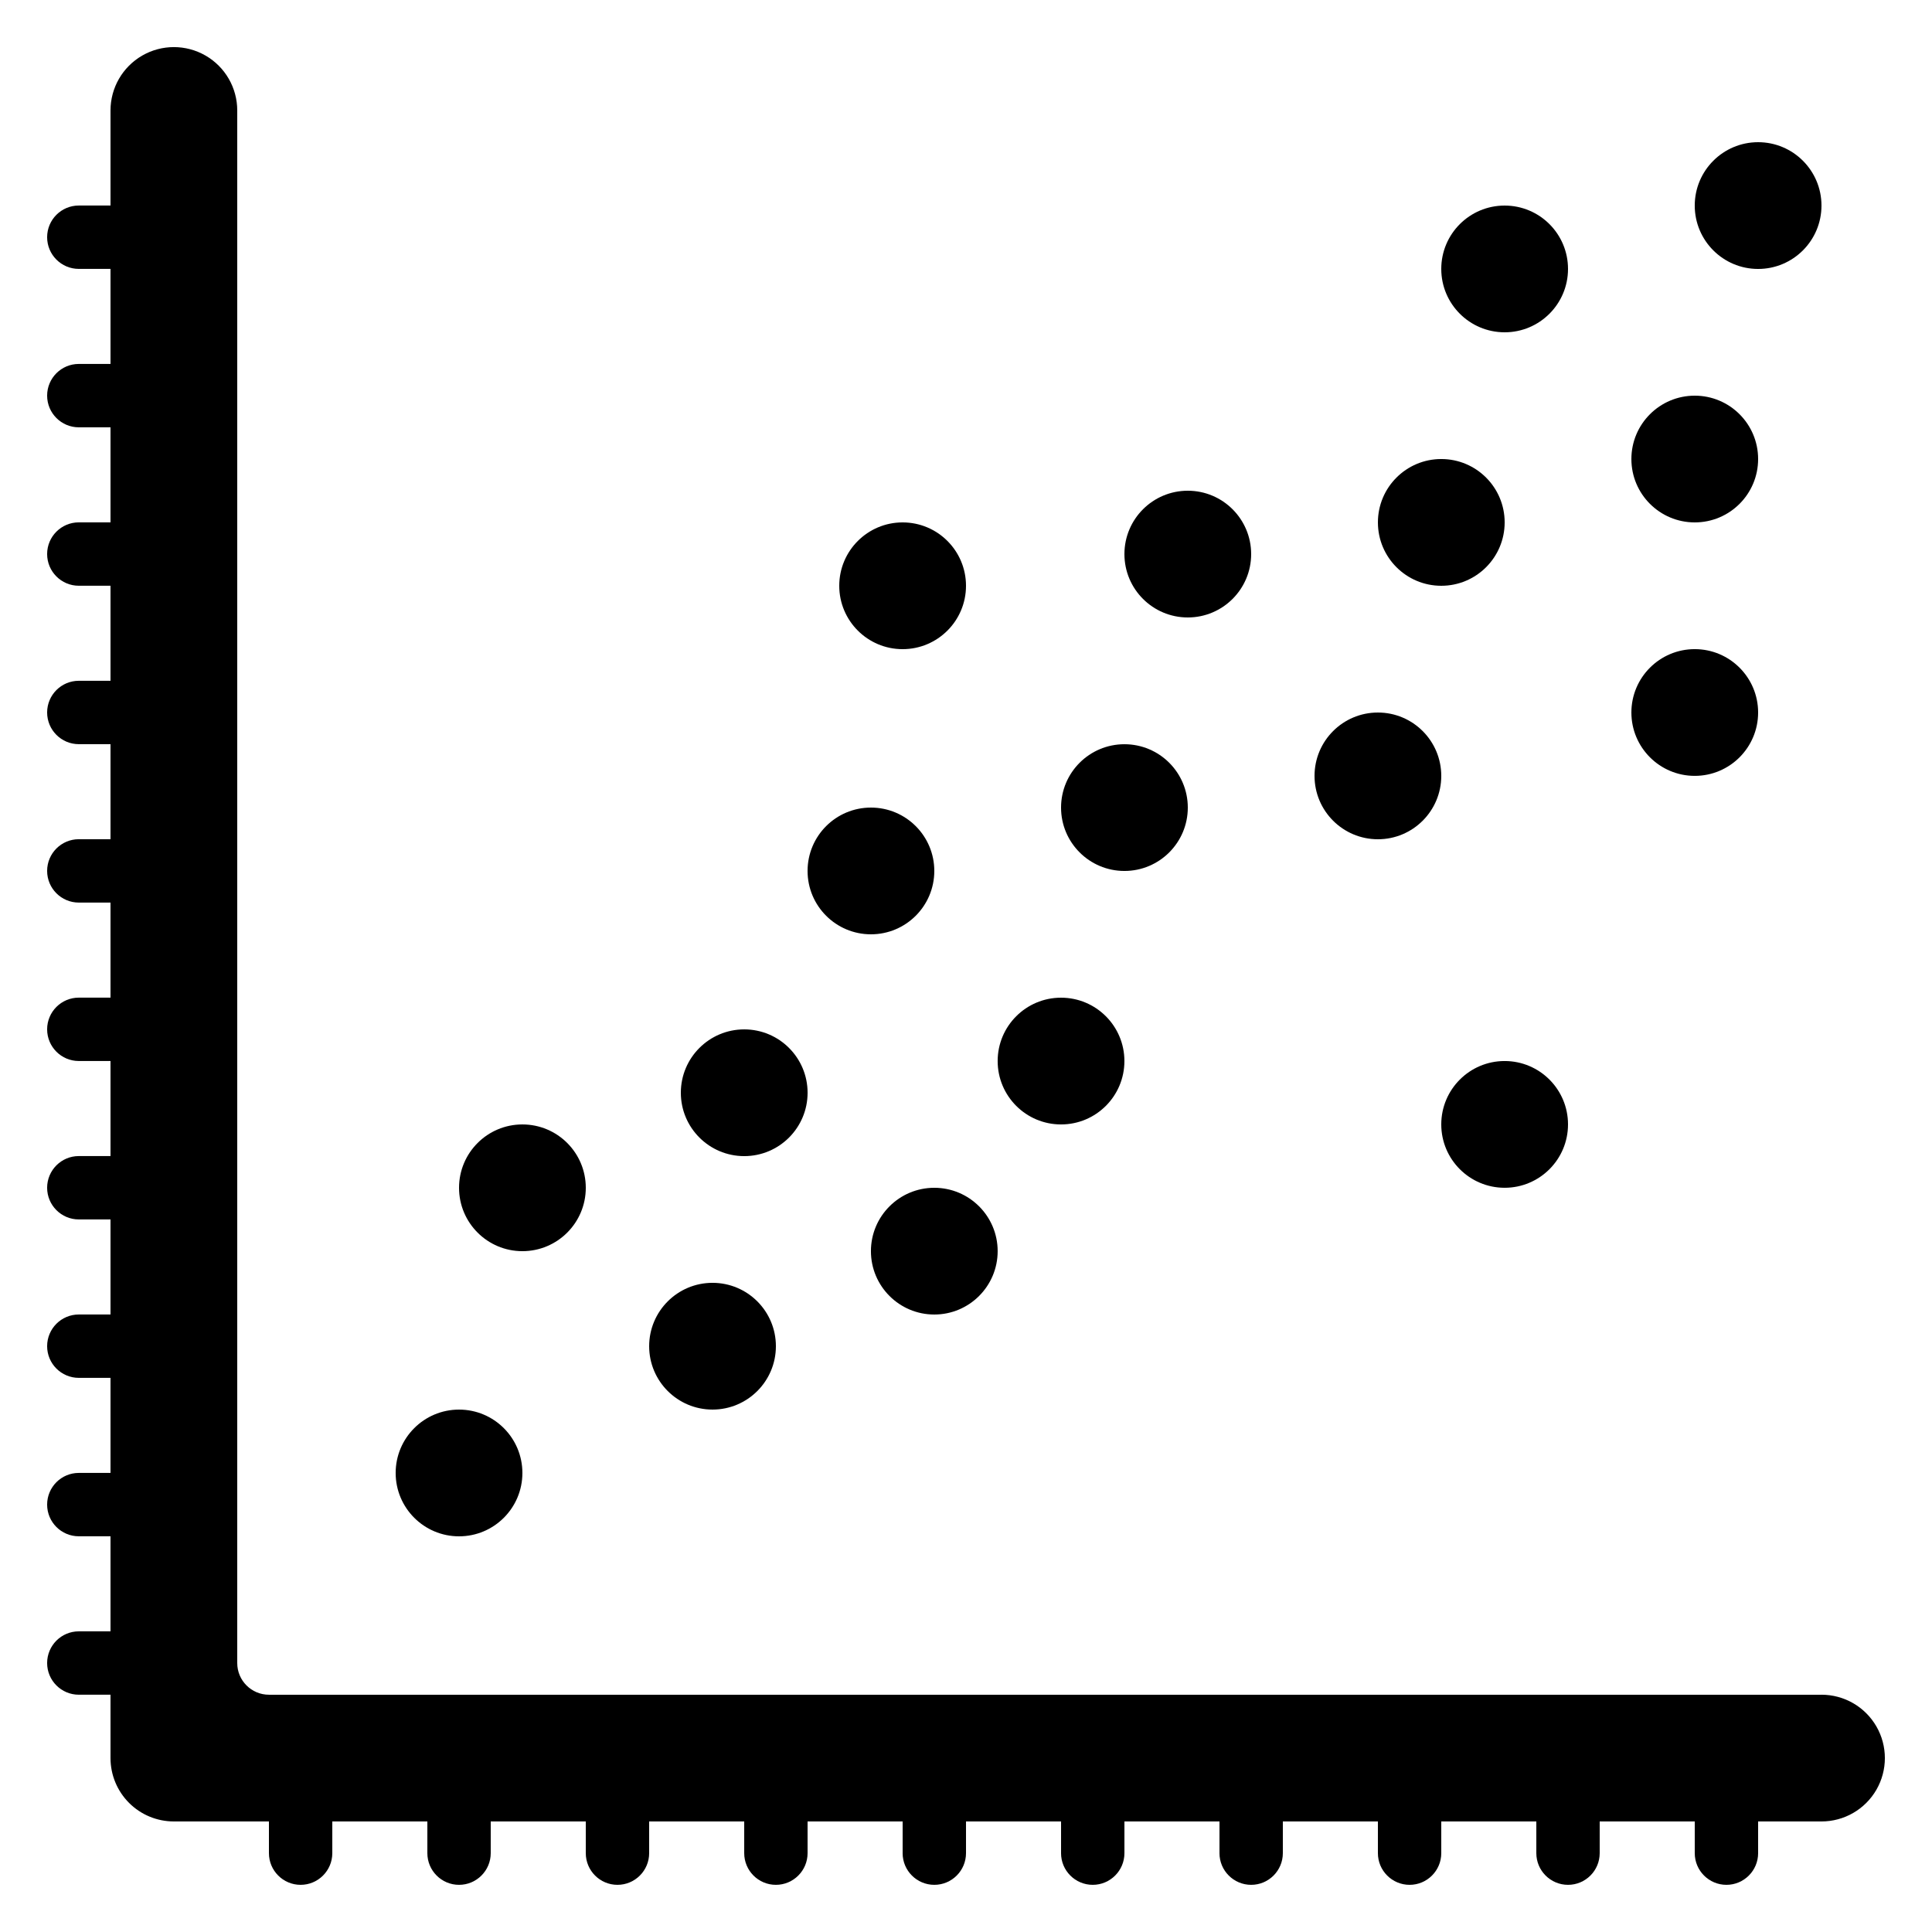 <?xml version="1.0" encoding="UTF-8"?>
<!-- Uploaded to: SVG Repo, www.svgrepo.com, Generator: SVG Repo Mixer Tools -->
<svg fill="#000000" width="800px" height="800px" version="1.1" viewBox="144 144 512 512" xmlns="http://www.w3.org/2000/svg">
 <g>
  <path d="m282.44 534.35c0 9.273-7.516 16.793-16.793 16.793-9.273 0-16.793-7.519-16.793-16.793 0-9.273 7.519-16.793 16.793-16.793 9.277 0 16.793 7.519 16.793 16.793"/>
  <path d="m299.24 458.78c0 9.273-7.519 16.793-16.797 16.793-9.273 0-16.793-7.519-16.793-16.793 0-9.277 7.519-16.793 16.793-16.793 9.277 0 16.797 7.516 16.797 16.793"/>
  <path d="m408.39 475.57c0 9.273-7.519 16.793-16.793 16.793-9.273 0-16.793-7.519-16.793-16.793 0-9.273 7.519-16.793 16.793-16.793 9.273 0 16.793 7.519 16.793 16.793"/>
  <path d="m458.78 358.02c0 9.273-7.519 16.793-16.793 16.793-9.277 0-16.797-7.519-16.797-16.793 0-9.277 7.519-16.793 16.797-16.793 9.273 0 16.793 7.516 16.793 16.793"/>
  <path d="m400 299.24c0 9.273-7.519 16.793-16.797 16.793-9.273 0-16.793-7.519-16.793-16.793 0-9.277 7.519-16.797 16.793-16.797 9.277 0 16.797 7.519 16.797 16.797"/>
  <path d="m358.02 433.59c0 9.273-7.519 16.793-16.793 16.793-9.277 0-16.797-7.519-16.797-16.793 0-9.273 7.519-16.793 16.797-16.793 9.273 0 16.793 7.519 16.793 16.793"/>
  <path d="m441.98 425.19c0 9.277-7.519 16.797-16.797 16.797-9.273 0-16.793-7.519-16.793-16.797 0-9.273 7.519-16.793 16.793-16.793 9.277 0 16.797 7.519 16.797 16.793"/>
  <path d="m559.54 441.98c0 9.273-7.519 16.793-16.793 16.793-9.277 0-16.797-7.519-16.797-16.793 0-9.277 7.519-16.797 16.797-16.797 9.273 0 16.793 7.519 16.793 16.797"/>
  <path d="m391.6 374.81c0 9.273-7.519 16.793-16.793 16.793-9.277 0-16.793-7.519-16.793-16.793 0-9.277 7.516-16.793 16.793-16.793 9.273 0 16.793 7.516 16.793 16.793"/>
  <path d="m525.95 349.62c0 9.273-7.516 16.793-16.793 16.793-9.273 0-16.793-7.519-16.793-16.793 0-9.273 7.519-16.793 16.793-16.793 9.277 0 16.793 7.519 16.793 16.793"/>
  <path d="m626.71 198.48c0 9.273-7.516 16.793-16.793 16.793-9.273 0-16.793-7.519-16.793-16.793 0-9.277 7.519-16.797 16.793-16.797 9.277 0 16.793 7.519 16.793 16.797"/>
  <path d="m475.57 290.84c0 9.273-7.519 16.793-16.793 16.793-9.277 0-16.793-7.519-16.793-16.793 0-9.273 7.516-16.793 16.793-16.793 9.273 0 16.793 7.519 16.793 16.793"/>
  <path d="m609.92 332.82c0 9.273-7.519 16.793-16.793 16.793s-16.793-7.519-16.793-16.793c0-9.273 7.519-16.793 16.793-16.793s16.793 7.519 16.793 16.793"/>
  <path d="m542.75 282.44c0 9.277-7.519 16.797-16.797 16.797-9.273 0-16.793-7.519-16.793-16.797 0-9.273 7.519-16.793 16.793-16.793 9.277 0 16.797 7.519 16.797 16.793"/>
  <path d="m609.92 265.65c0 9.277-7.519 16.793-16.793 16.793s-16.793-7.516-16.793-16.793c0-9.273 7.519-16.793 16.793-16.793s16.793 7.519 16.793 16.793"/>
  <path d="m559.54 215.27c0 9.273-7.519 16.793-16.793 16.793-9.277 0-16.797-7.519-16.797-16.793 0-9.277 7.519-16.793 16.797-16.793 9.273 0 16.793 7.516 16.793 16.793"/>
  <path d="m349.62 500.76c0 9.273-7.519 16.793-16.793 16.793-9.273 0-16.793-7.519-16.793-16.793 0-9.277 7.519-16.797 16.793-16.797 9.273 0 16.793 7.519 16.793 16.797"/>
  <path d="m626.71 593.12h-411.44c-4.637 0-8.398-3.758-8.398-8.395v-411.45c0-6-3.199-11.543-8.395-14.543-5.199-3-11.598-3-16.797 0-5.195 3-8.395 8.543-8.395 14.543v25.191h-8.398c-4.637 0-8.395 3.758-8.395 8.395 0 4.637 3.758 8.398 8.395 8.398h8.398v25.191l-8.398-0.004c-4.637 0-8.395 3.762-8.395 8.398s3.758 8.398 8.395 8.398h8.398v25.191l-8.398-0.004c-4.637 0-8.395 3.762-8.395 8.398 0 4.637 3.758 8.398 8.395 8.398h8.398v25.191l-8.398-0.004c-4.637 0-8.395 3.762-8.395 8.398s3.758 8.398 8.395 8.398h8.398v25.191l-8.398-0.004c-4.637 0-8.395 3.762-8.395 8.398 0 4.637 3.758 8.395 8.395 8.395h8.398v25.191h-8.398c-4.637 0-8.395 3.762-8.395 8.398s3.758 8.395 8.395 8.395h8.398v25.191h-8.398c-4.637 0-8.395 3.762-8.395 8.398 0 4.637 3.758 8.395 8.395 8.395h8.398v25.191h-8.398c-4.637 0-8.395 3.758-8.395 8.398 0 4.637 3.758 8.395 8.395 8.395h8.398v25.191h-8.398c-4.637 0-8.395 3.758-8.395 8.398 0 4.637 3.758 8.395 8.395 8.395h8.398v25.191h-8.398c-4.637 0-8.395 3.758-8.395 8.398 0 4.637 3.758 8.395 8.395 8.395h8.398v16.793c0 4.457 1.77 8.727 4.918 11.875 3.148 3.152 7.422 4.918 11.875 4.918h25.191v8.398c0 4.637 3.758 8.398 8.395 8.398 4.637 0 8.398-3.762 8.398-8.398v-8.398h25.191v8.398c0 4.637 3.758 8.398 8.395 8.398 4.637 0 8.398-3.762 8.398-8.398v-8.398h25.191v8.398c0 4.637 3.758 8.398 8.395 8.398 4.637 0 8.398-3.762 8.398-8.398v-8.398h25.191v8.398c0 4.637 3.758 8.398 8.395 8.398 4.637 0 8.398-3.762 8.398-8.398v-8.398h25.191v8.398h-0.004c0 4.637 3.762 8.398 8.398 8.398 4.637 0 8.398-3.762 8.398-8.398v-8.398h25.191v8.398h-0.004c0 4.637 3.762 8.398 8.398 8.398 4.637 0 8.398-3.762 8.398-8.398v-8.398h25.191v8.398h-0.004c0 4.637 3.762 8.398 8.398 8.398 4.637 0 8.395-3.762 8.395-8.398v-8.398h25.191v8.398c0 4.637 3.762 8.398 8.398 8.398 4.637 0 8.395-3.762 8.395-8.398v-8.398h25.191v8.398c0 4.637 3.762 8.398 8.398 8.398 4.637 0 8.395-3.762 8.395-8.398v-8.398h25.191v8.398c0 4.637 3.762 8.398 8.398 8.398 4.637 0 8.395-3.762 8.395-8.398v-8.398h16.793c6 0 11.547-3.199 14.547-8.395 3-5.195 3-11.598 0-16.793-3-5.195-8.547-8.398-14.547-8.398z"/>
 </g>
</svg>